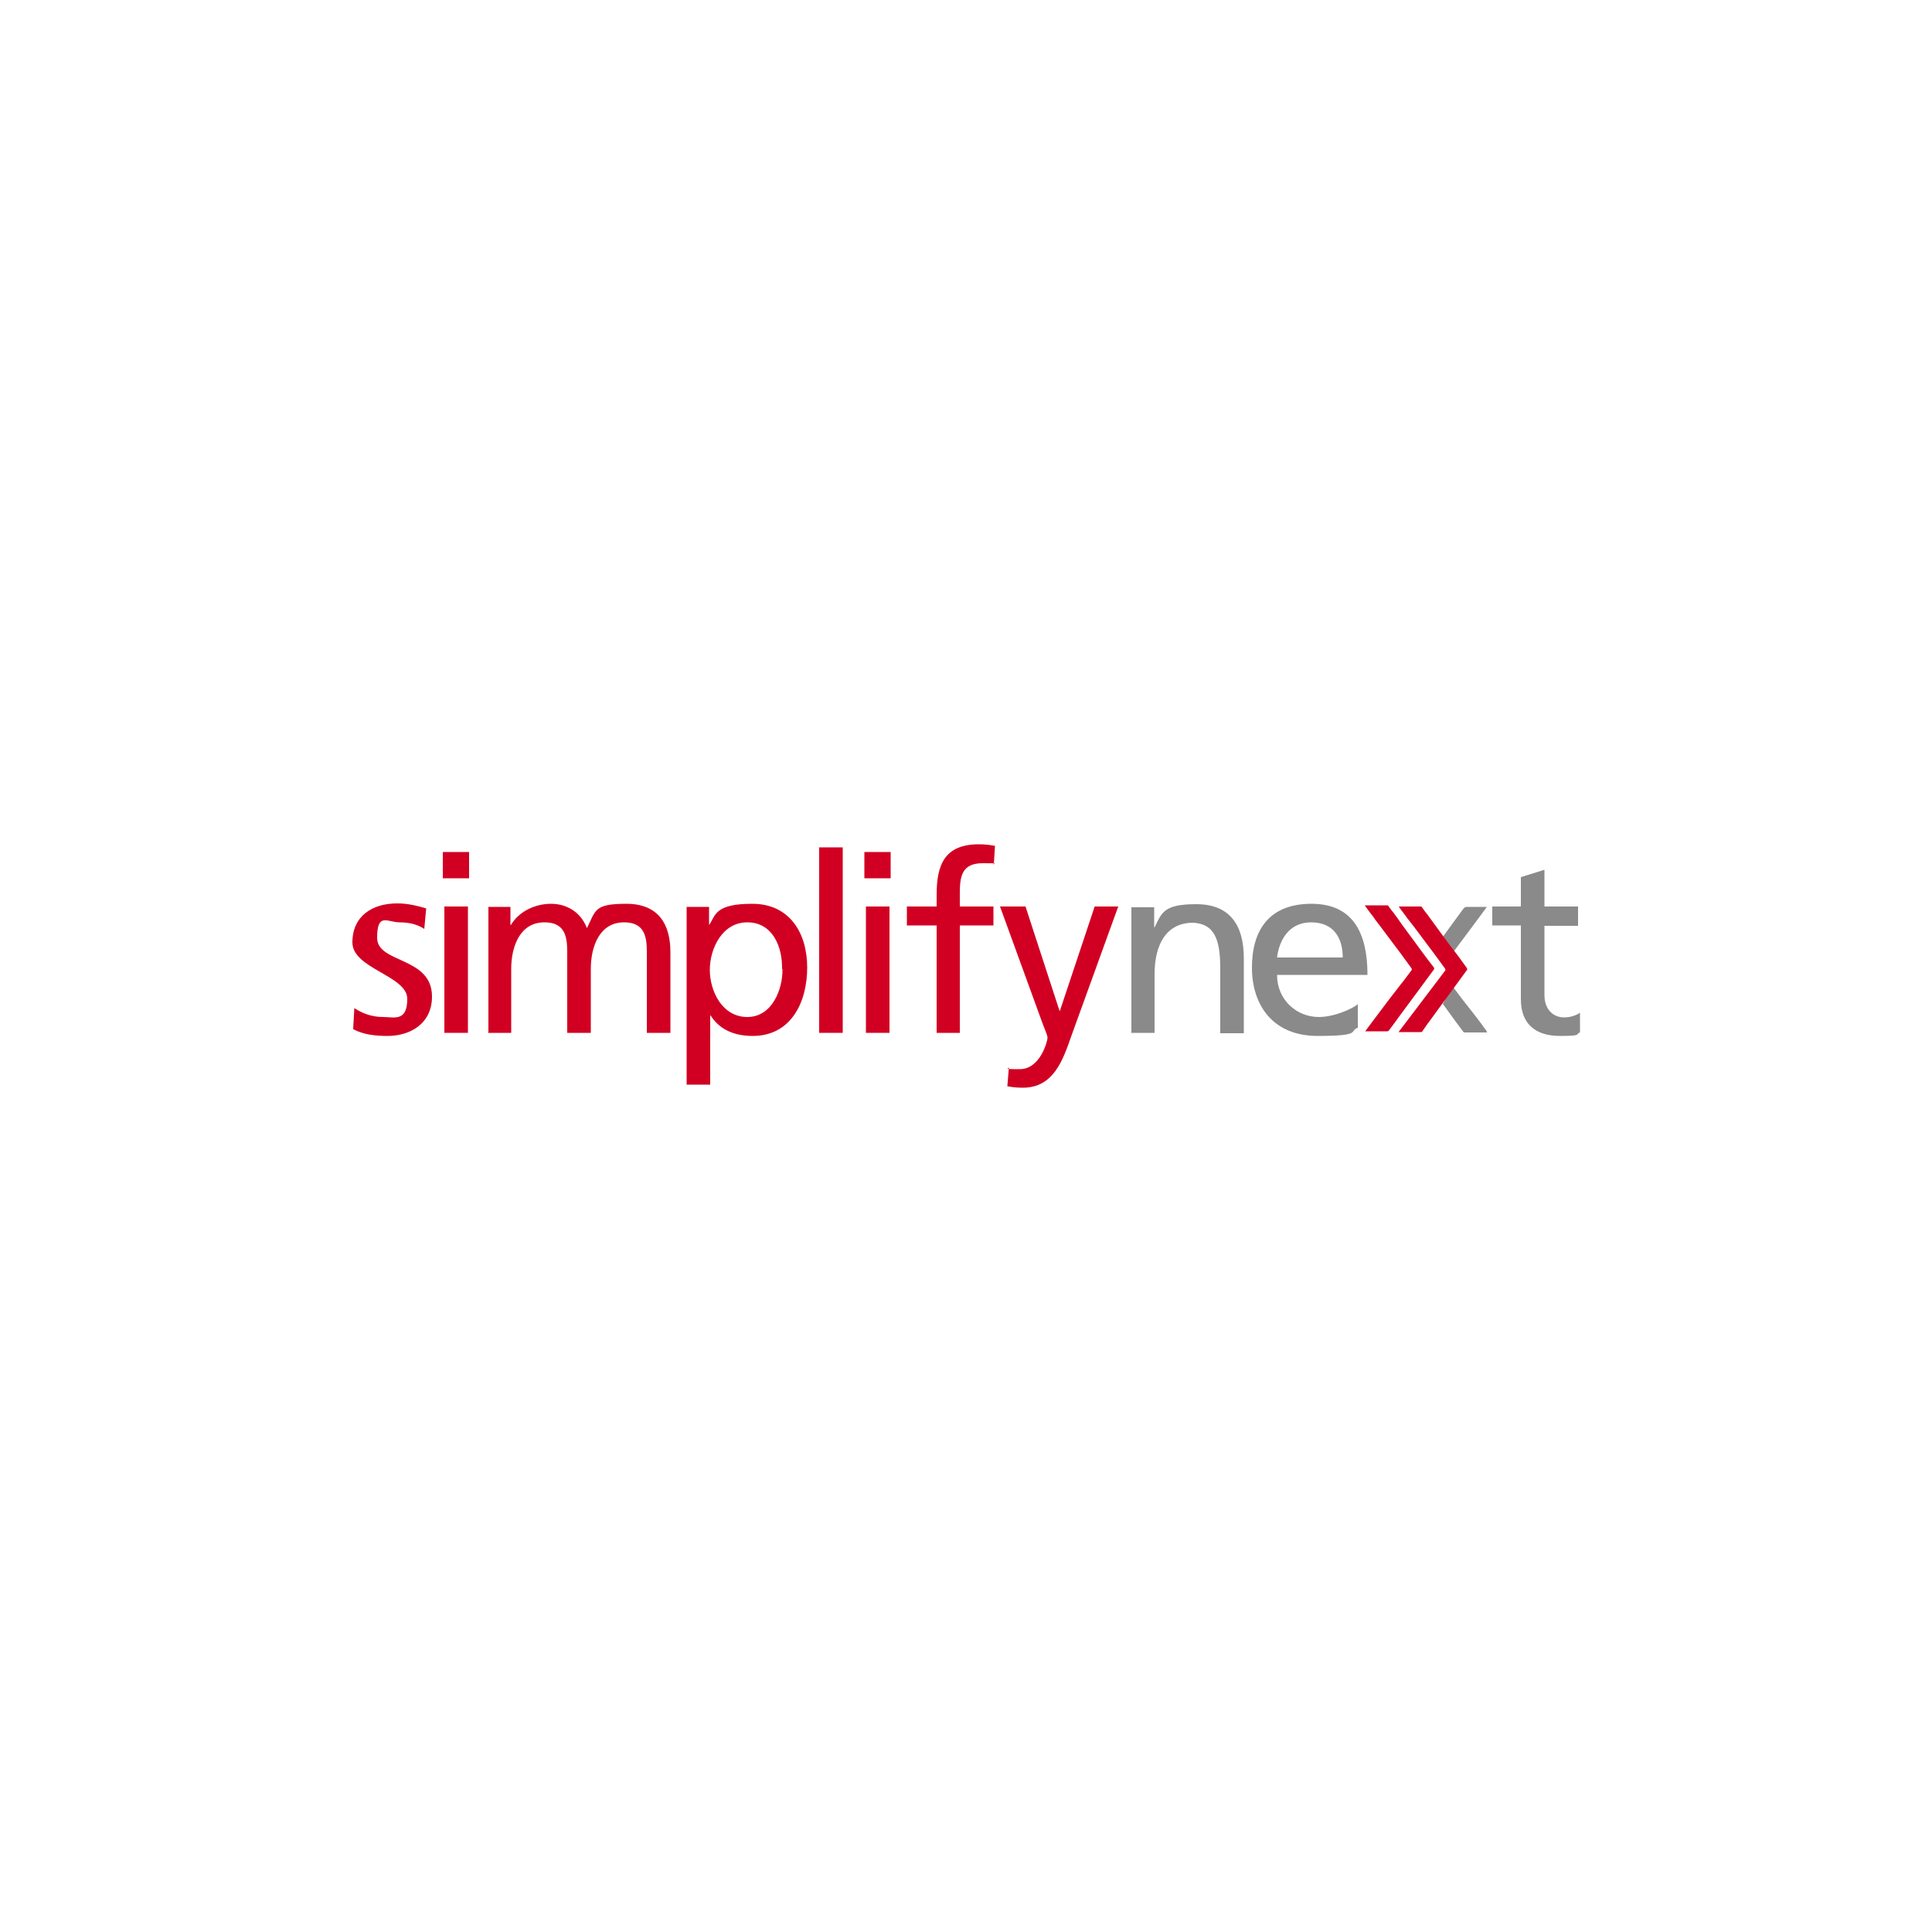 <?xml version="1.0" encoding="UTF-8"?>
<svg id="Layer_1" xmlns="http://www.w3.org/2000/svg" version="1.1" xmlns:xlink="http://www.w3.org/1999/xlink" viewBox="0 0 500 500">
  <defs>
    <style>
      .st0 {
        fill: none;
      }

      .st1 {
        fill: #d10023;
      }

      .st2 {
        fill: #8a8a8a;
      }

      .st3 {
        clip-path: url(#clippath);
      }
    </style>
    <clipPath id="clippath">
      <rect class="st0" x="91.1" y="218.5" width="317.9" height="63" />
    </clipPath>
  </defs>
  <g class="st3">
    <g>
      <path class="st2" d="M384.8,266.9c-.5-.6-.9-1.2-1.4-1.9-1.7-2.3-3.5-4.5-5.2-6.7-1-1.4-2.1-2.8-3.2-4.2,0,2-.6,4-1.6,5.7,1.7,2.4,3.5,4.8,5.2,7.1.1.2.3.3.5.3h5.8c-.1-.2-.2-.2-.3-.3Z" />
      <path class="st2" d="M374.2,249c3.5-4.8,7.1-9.5,10.6-14.3t0,0h-5.1c-.4,0-.7.1-1,.5-2.3,3.1-4.5,6.2-6.8,9.3,0,0,0,0,0,0,1.1,1.3,1.9,2.9,2.5,4.5Z" />
      <path class="st1" d="M353.1,267.2c.4-.5.7-1,1.1-1.5.9-1.2,1.8-2.4,2.7-3.6,1.8-2.4,3.6-4.8,5.5-7.2,1-1.2,1.9-2.5,2.9-3.8.1-.2.1-.3,0-.5-1-1.4-2-2.7-3-4.1-1.7-2.3-3.4-4.5-5.1-6.8-.6-.8-1.2-1.5-1.7-2.3-.7-.9-1.4-1.8-2.1-2.8,0,0-.1-.2-.2-.3.1,0,.2,0,.3,0h5.4c.2,0,.4,0,.5.3.4.6.9,1.2,1.3,1.7.7.9,1.3,1.8,2,2.8,1.7,2.3,3.3,4.5,5,6.8,1.1,1.5,2.2,3,3.4,4.5.1.2.1.3,0,.5-2.9,3.9-5.8,7.9-8.8,11.9-.9,1.3-1.9,2.6-2.8,3.8-.1.2-.3.3-.5.3h-5.7s0,0,0,0Z" />
      <path class="st1" d="M361.9,267.2c.2-.3.3-.5.5-.7,3.9-5.1,7.7-10.2,11.6-15.3.1-.2.1-.3,0-.5-1-1.4-2-2.7-3-4.1-1.7-2.3-3.4-4.5-5.1-6.8-.6-.8-1.2-1.5-1.8-2.3-.6-.9-1.3-1.7-1.9-2.6,0,0-.1-.2-.2-.3.1,0,.2,0,.3,0h5.3c.2,0,.3,0,.4.2.5.7,1,1.4,1.5,2,2.2,3,4.4,6.1,6.7,9.1,1.2,1.5,2.3,3.1,3.4,4.6.1.2.2.4,0,.6-3,4.1-6,8.2-9,12.3-.9,1.2-1.7,2.3-2.5,3.5-.1.2-.2.2-.4.2h-5.5c0,0-.1,0-.2,0Z" />
      <path class="st1" d="M91.3,266.3c2.8,1.5,5.9,1.8,9,1.8,5.9,0,11.5-3.2,11.5-10.2,0-10.4-14.2-8.5-14.2-15.2s2.7-4,5.8-4,5,.8,6.4,1.7l.5-5.3c-2.4-.7-4.7-1.3-7.5-1.3-6.5,0-11.6,3.3-11.6,10.1s14.2,8.6,14.2,14.6-3.4,4.7-6.2,4.7-5.2-.8-7.5-2.3l-.3,5.4Z" />
      <path class="st1" d="M115,267.3h6.1v-32.7h-6.1v32.7ZM121.4,220.5h-6.8v6.8h6.8v-6.8Z" />
      <path class="st1" d="M126.2,267.3h6.1v-16.5c0-6.1,2.4-12.1,8.6-12.1s5.9,5.1,5.9,9.1v19.5h6.1v-16.5c0-6.1,2.4-12.1,8.6-12.1s5.9,5.1,5.9,9.1v19.5h6.1v-20.9c0-7.1-3-12.5-11.4-12.5s-7.9,1.7-10.2,6.3c-1.7-4.4-5.5-6.3-9.3-6.3s-8.1,1.7-10.4,5.5h-.1v-4.7h-5.7v32.7Z" />
      <path class="st1" d="M177.7,280.7h6.1v-17.9h.1c1.9,3,5.2,5.3,10.9,5.3,9.9,0,14.1-8.7,14.1-17.7s-4.6-16.5-14.2-16.5-9.5,2.9-11.1,5.4h-.1v-4.6h-5.8v46.1ZM202.5,250.8c.1,5.1-2.6,12.4-9.1,12.4s-9.7-6.7-9.7-12.2,3.2-12.3,9.7-12.3,9.1,6.2,9,12.1Z" />
      <path class="st1" d="M212,267.3h6.1v-48h-6.1v48Z" />
      <path class="st1" d="M224.1,267.3h6.1v-32.7h-6.1v32.7ZM230.5,220.5h-6.8v6.8h6.8v-6.8Z" />
      <path class="st1" d="M242.3,267.3h6.1v-27.8h8.7v-4.9h-8.7v-3.5c0-4.4.6-7.7,5.9-7.7s2.2.1,2.9.4l.3-4.9c-1.2-.2-2.5-.4-4.1-.4-8.9,0-11,5.2-11,13.1v3h-7.7v4.9h7.7v27.8Z" />
      <path class="st1" d="M260.6,281.1c1.1.2,2.2.4,4.1.4,8,0,10.4-7.2,12.6-13.5l12.1-33.4h-6.1l-9,27h-.1l-8.8-27h-6.6l11.1,30.5c.4,1.1,1.2,2.8,1.2,3.5s-1.8,8.1-7.2,8.1-2.1-.3-2.8-.5l-.4,4.9Z" />
      <path class="st2" d="M292.7,267.3h6.1v-15.1c0-7.9,3.1-13.4,10-13.4,5.3.3,7,4,7,11.7v16.9h6.1v-19.4c0-8.8-3.8-14-12.3-14s-8.9,2.2-10.8,6h-.1v-5.2h-5.9v32.7Z" />
      <path class="st2" d="M351.4,259.9c-1.5,1.2-6.1,3.3-10.1,3.3-5.7,0-10.8-4.4-10.8-10.9h23.4c0-10.5-3.5-18.4-14.5-18.4s-15.4,6.9-15.4,16.5,5.3,17.7,17,17.7,8-1.3,10.4-2.1v-6ZM330.5,247.8c.5-4.2,2.9-9.1,8.8-9.1s8.2,4.1,8.2,9.1h-17Z" />
      <path class="st2" d="M408.4,234.6h-8.7v-9.5l-6.1,1.9v7.6h-7.4v4.9h7.4v19.1c0,6.5,3.9,9.5,10.1,9.5s3.8-.5,5.2-.9v-5.1c-.9.6-2.3,1.2-4.1,1.2-2.8,0-5.1-2-5.1-5.8v-17.9h8.7v-4.9Z" />
    </g>
  </g>
</svg>